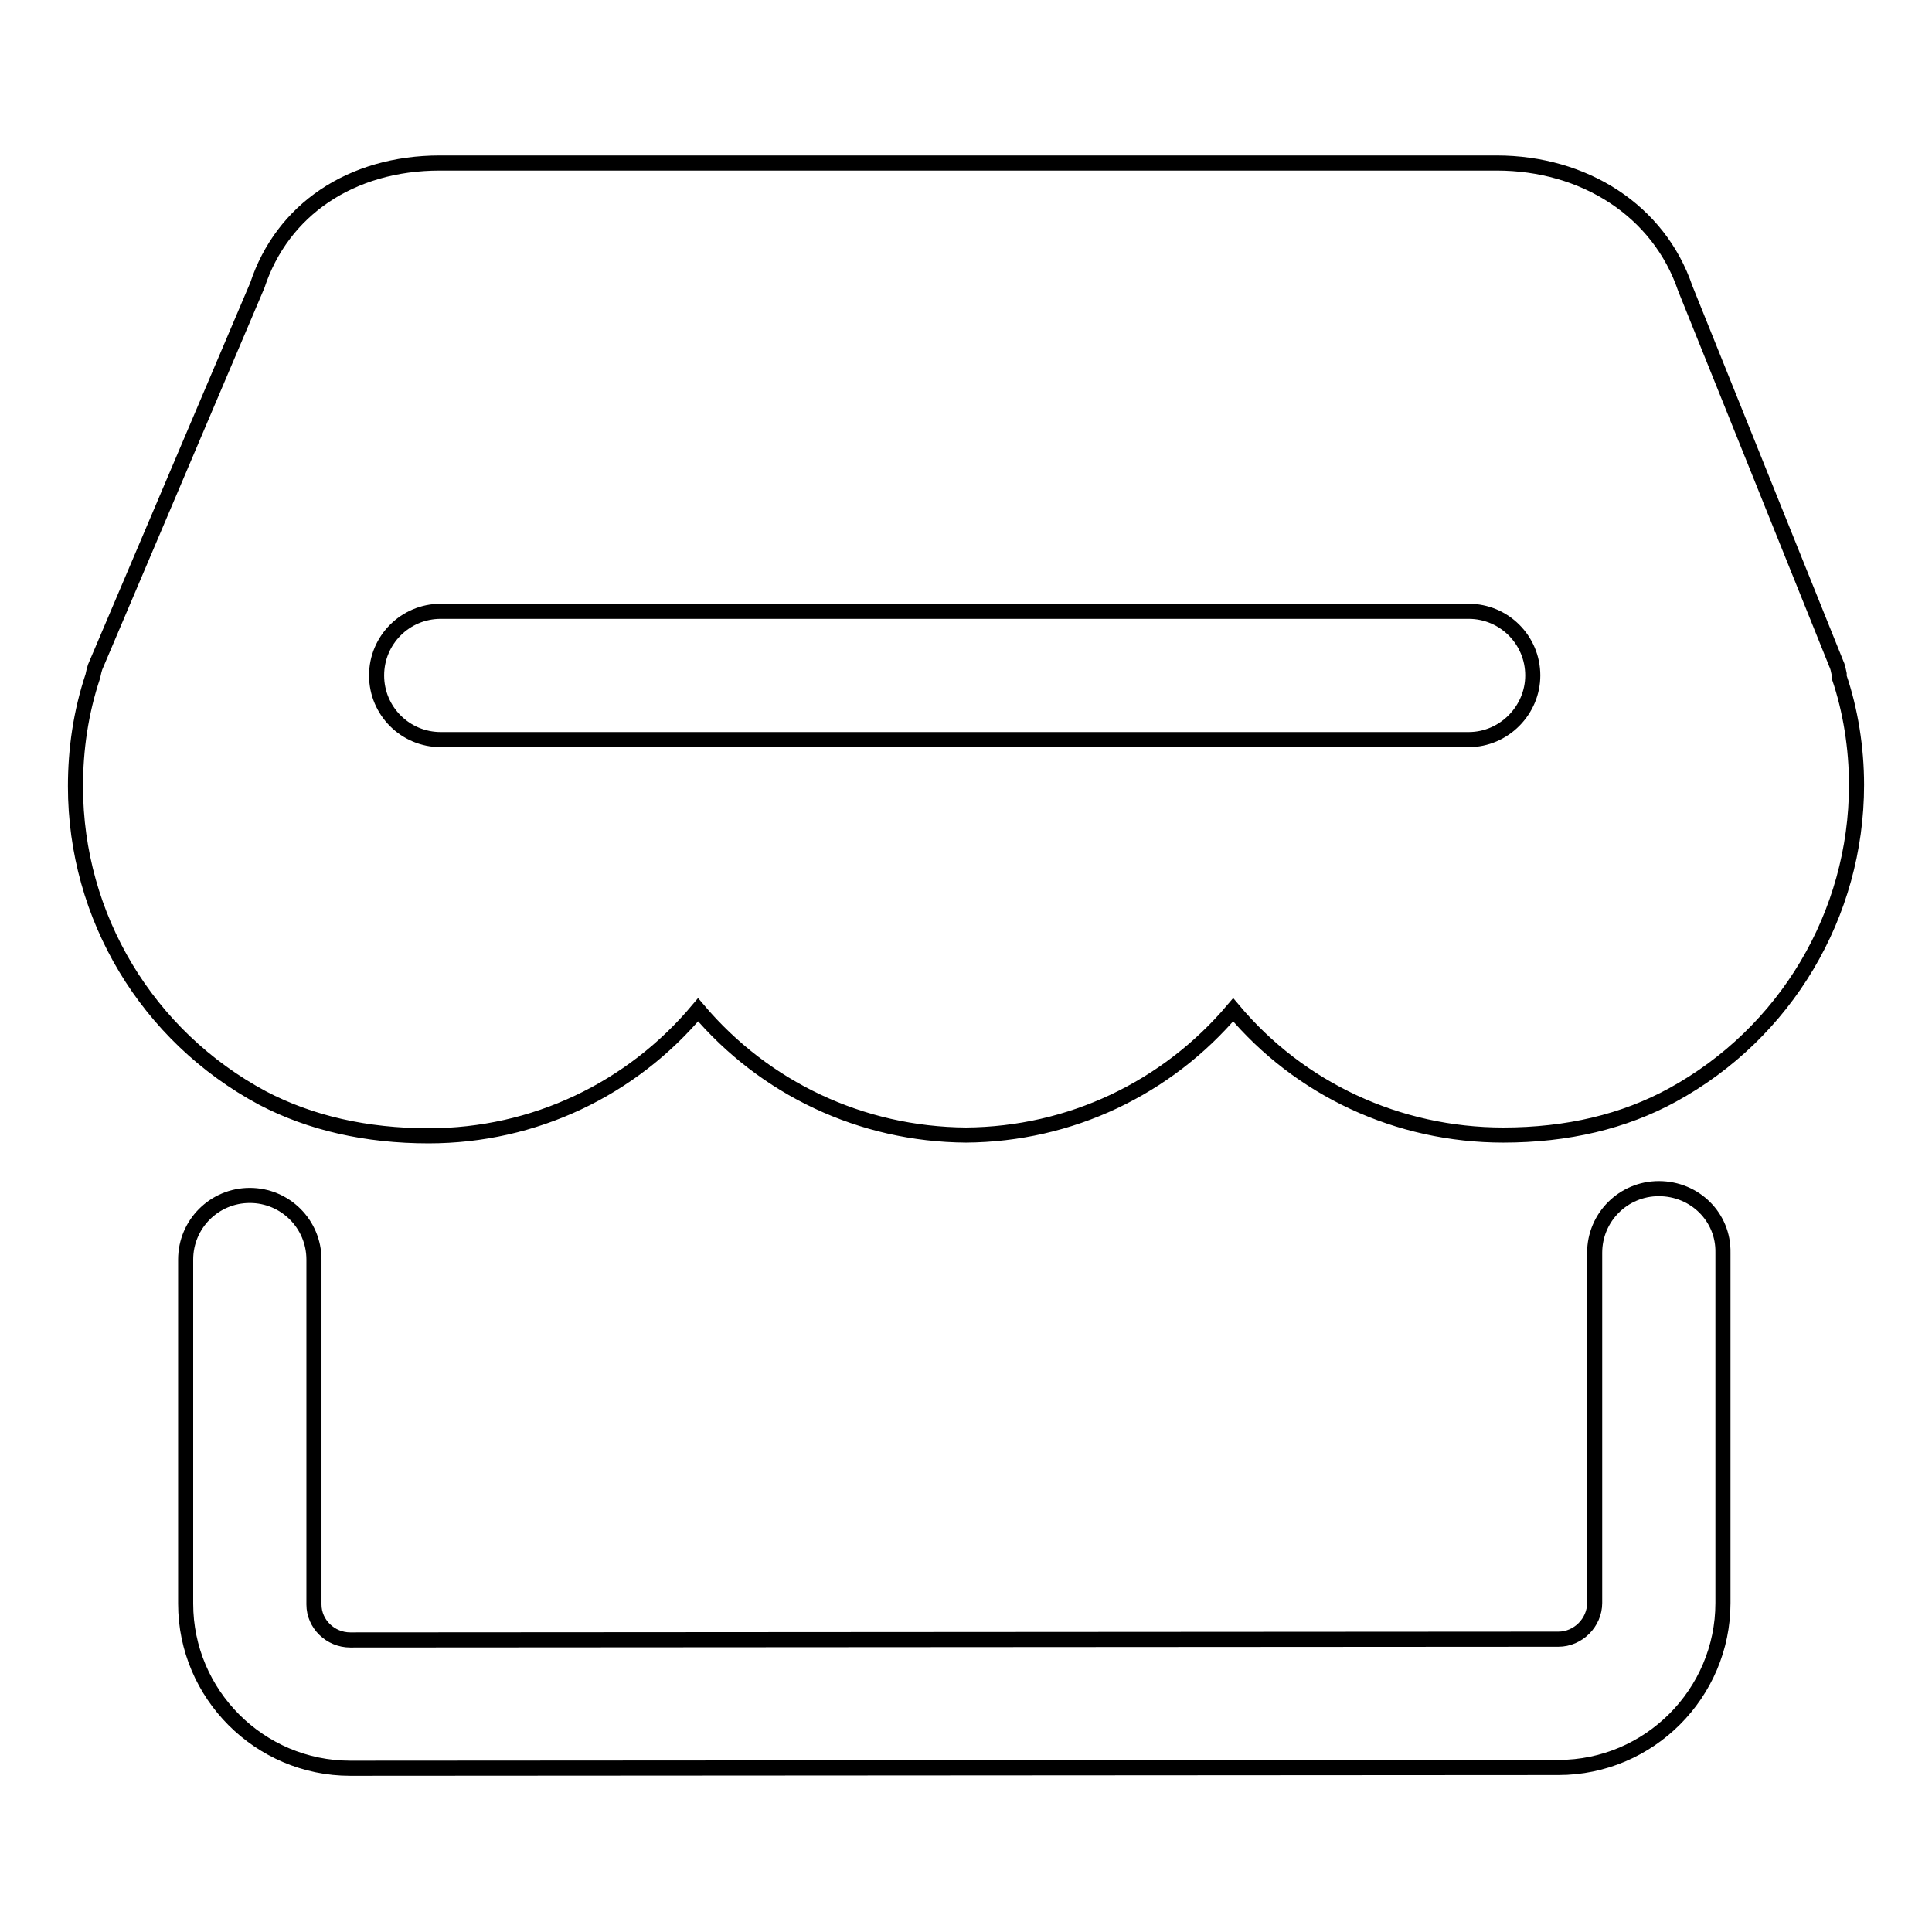 <?xml version="1.0" encoding="utf-8"?>
<!-- Svg Vector Icons : http://www.onlinewebfonts.com/icon -->
<!DOCTYPE svg PUBLIC "-//W3C//DTD SVG 1.1//EN" "http://www.w3.org/Graphics/SVG/1.1/DTD/svg11.dtd">
<svg version="1.1" xmlns="http://www.w3.org/2000/svg" xmlns:xlink="http://www.w3.org/1999/xlink" x="0px" y="0px" viewBox="0 0 256 256" enable-background="new 0 0 256 256" xml:space="preserve">
<g><g><path stroke-width="2" fill-opacity="0" stroke="#000000"  d="M219.8,157.5c-4.7,0-8.5,3.8-8.5,8.5l0,46.4c0,2.6-2.2,4.8-4.8,4.8l-160.1,0.1c-2.6,0-4.8-2.1-4.8-4.7l0-45.7c0-4.7-3.8-8.5-8.5-8.5h0c-4.7,0-8.5,3.8-8.5,8.5l0,45.6c0,12,9.8,21.8,21.8,21.8l160.1-0.1c12,0,21.8-9.8,21.8-21.8l0-46.4C228.4,161.3,224.6,157.5,219.8,157.5z"/><path stroke-width="2" fill-opacity="0" stroke="#000000"  d="M243.7,89.7c0-0.1,0-0.2,0-0.4c-0.1-0.5-0.2-1-0.4-1.4l-20-49.7c-3.5-10.3-13.4-16.6-25-16.6h-140c-11.8,0-20.9,6.2-24.2,16.2L12.6,88.4c-0.1,0.3-0.2,0.7-0.3,1.2c-1.6,4.8-2.3,9.7-2.3,14.6c0,17.3,9.5,33.1,24.8,41.3l0,0l0,0c0,0,0,0,0,0c6.3,3.3,13.7,5,22,5c14,0,26.9-6.2,35.7-16.7c8.8,10.4,21.6,16.5,35.5,16.6c13.8-0.1,26.6-6.2,35.4-16.6c8.8,10.5,21.8,16.6,35.8,16.6c8.5,0,16-1.8,22.4-5.3c15-8.2,24.4-23.9,24.4-41.1C246,99.1,245.2,94.1,243.7,89.7z M194.6,98H58.4c-4.7,0-8.5-3.8-8.5-8.5c0-4.7,3.8-8.5,8.5-8.5h136.2c4.7,0,8.5,3.8,8.5,8.5C203.1,94.1,199.3,98,194.6,98z"/></g></g>
</svg>